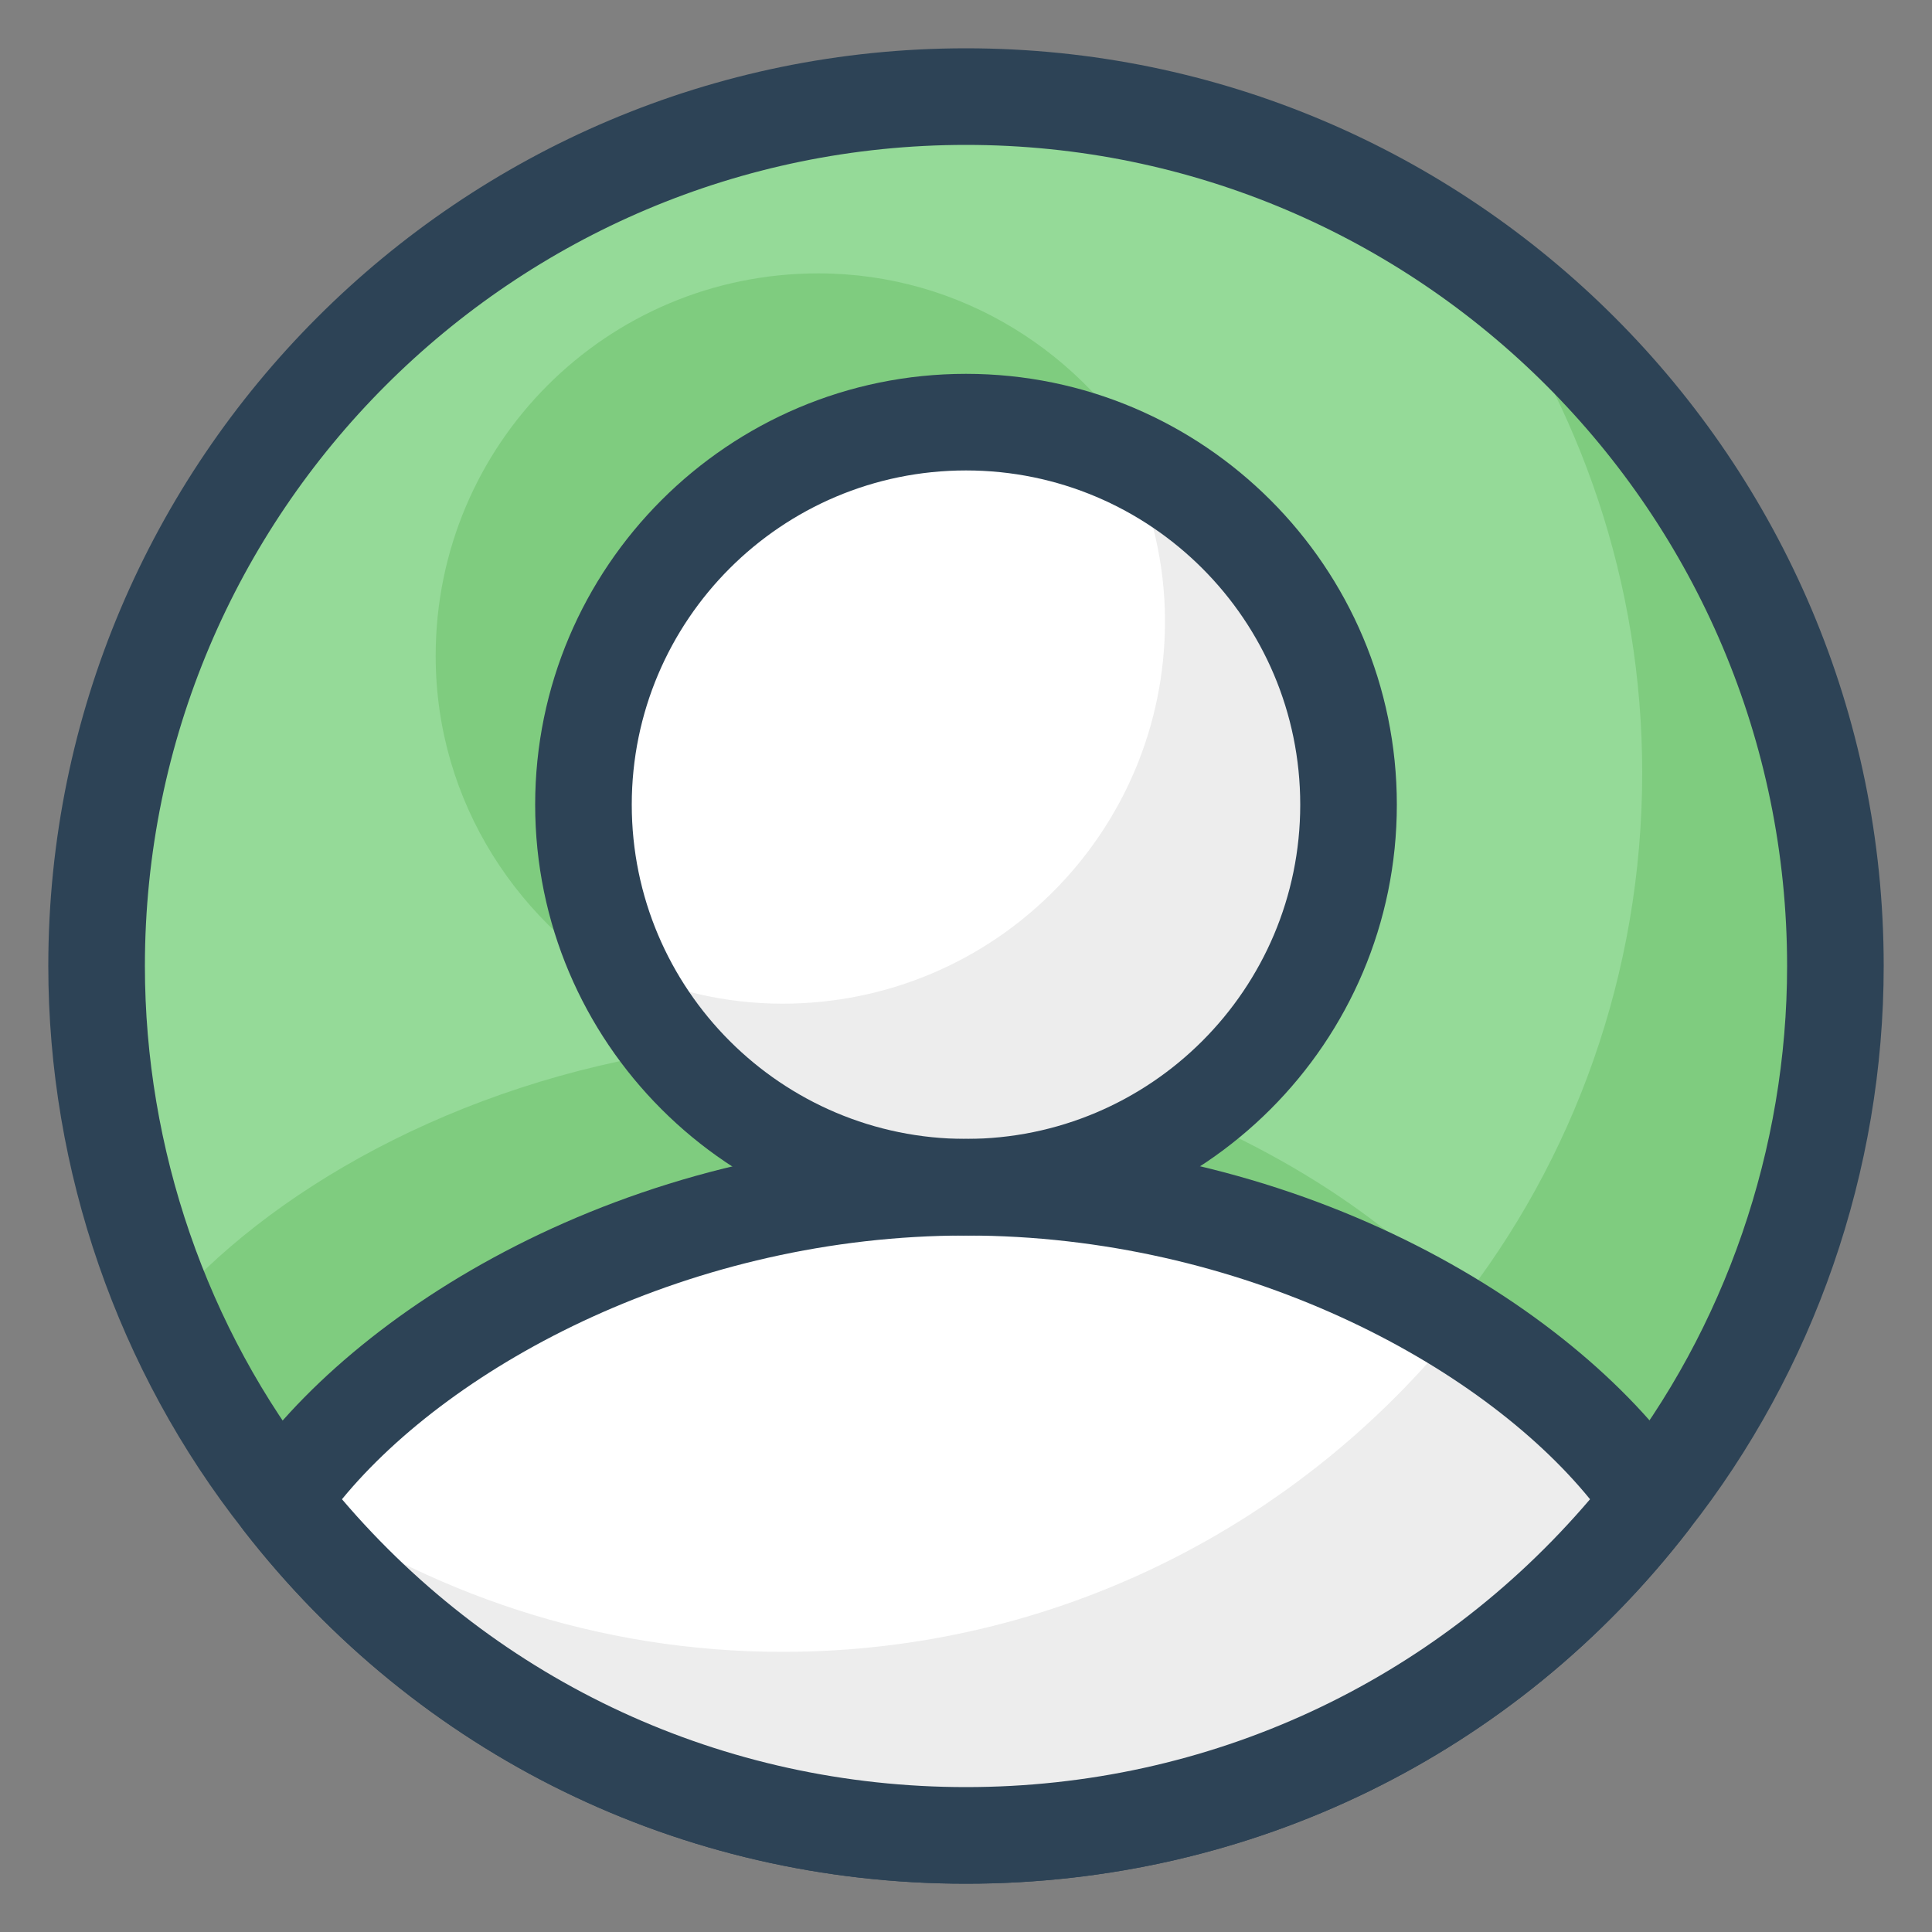 <svg id="Layer_1" enable-background="new 0 0 20 20" viewBox="0 0 20 20" xmlns="http://www.w3.org/2000/svg"><rect x="0" y="0" width="20" height="20" fill="#808080" stroke="none"/><g><g><path d="m19 10c0 2.08-.71 4.01-1.91 5.53-1.64 2.11-4.21 3.47-7.09 3.47s-5.45-1.36-7.09-3.47c-1.2-1.52-1.91-3.45-1.91-5.53 0-4.97 4.03-9 9-9s9 4.03 9 9z" fill="#95da98"/></g><g><path d="m15.28 2.72c1.08 1.49 1.72 3.31 1.72 5.28 0 2.08-.71 4.01-1.91 5.53-1.64 2.11-4.21 3.47-7.09 3.47-1.98 0-3.8-.65-5.28-1.74.06.09.12.18.19.27 1.64 2.11 4.21 3.47 7.09 3.47s5.45-1.36 7.09-3.47c1.2-1.52 1.91-3.45 1.91-5.53 0-3-1.47-5.64-3.72-7.28z" fill="#7fcc7f"/></g><g><path d="m12.05 11.44c-.09.06-.17.13-.27.18-1.18.62-2.66.79-3.84.04-.35-.22-.63-.49-.88-.79-2.34.34-4.3 1.47-5.36 2.72 0 0 .01.01.01.01.04.05.08.11.12.16.39.48.78.98 1.08 1.52 3.45-3.14 8.52-3.84 12.56-1.4-.68-.94-1.9-1.84-3.42-2.44z" fill="#7fcc7f"/></g><g><path d="m6.11 8.5c-.09-1.04.38-2.15 1.11-2.88.83-.83 2.06-1.25 3.23-1.19.55.03 1.04.19 1.46.44-.68-1.21-1.96-2.04-3.44-2.04-2.19 0-3.96 1.77-3.96 3.96 0 1.52.87 2.82 2.12 3.49-.3-.53-.47-1.13-.52-1.78z" fill="#7fcc7f"/></g><g><path d="m10 19.5c-2.95 0-5.67-1.33-7.48-3.66-1.3-1.65-2.02-3.72-2.02-5.84 0-5.24 4.26-9.5 9.5-9.5s9.5 4.26 9.5 9.5c0 2.12-.72 4.19-2.02 5.84-1.8 2.33-4.53 3.66-7.48 3.66zm0-18c-4.69 0-8.5 3.81-8.5 8.5 0 1.89.64 3.75 1.8 5.22 1.62 2.09 4.06 3.28 6.7 3.28s5.08-1.19 6.7-3.28c1.16-1.47 1.8-3.33 1.8-5.22 0-4.69-3.81-8.5-8.5-8.5z" fill="#2d4356"/></g><g><path d="m17.09 15.53c-1.64 2.11-4.21 3.47-7.09 3.47s-5.45-1.36-7.09-3.47c1.12-1.65 3.87-3.24 7.09-3.24s5.98 1.59 7.09 3.24z" fill="#fff"/></g><g><circle cx="10" cy="8.33" fill="#fff" r="3.96"/></g><g><path d="m15.11 13.72c-1.64 2.05-4.17 3.38-7.01 3.38-1.91 0-3.68-.61-5.14-1.63-.01.02-.04.04-.05.06 1.64 2.11 4.21 3.47 7.09 3.47s5.45-1.36 7.09-3.47c-.43-.64-1.12-1.27-1.98-1.81z" fill="#ededed"/></g><g><path d="m11.68 4.75c.24.51.38 1.08.38 1.68 0 2.19-1.77 3.96-3.96 3.96-.6 0-1.17-.14-1.68-.38.63 1.35 1.99 2.28 3.58 2.28 2.19 0 3.96-1.77 3.96-3.96 0-1.59-.93-2.95-2.28-3.58z" fill="#ededed"/></g><g><path d="m10 19.5c-2.95 0-5.67-1.33-7.48-3.66-.13-.17-.14-.41-.02-.59 1.13-1.67 3.96-3.46 7.5-3.46 3.56 0 6.38 1.79 7.5 3.46.12.18.11.42-.02.59-1.8 2.33-4.53 3.66-7.48 3.66zm-6.46-3.98c1.62 1.9 3.95 2.98 6.46 2.98s4.84-1.08 6.46-2.98c-1.14-1.4-3.61-2.73-6.46-2.73-2.84 0-5.31 1.33-6.46 2.73z" fill="#2d4356"/></g><g><path d="m10 12.79c-2.46 0-4.46-2-4.46-4.46s2-4.46 4.46-4.46 4.46 2 4.46 4.46-2 4.46-4.46 4.46zm0-7.92c-1.91 0-3.46 1.55-3.46 3.46s1.55 3.46 3.46 3.46 3.46-1.55 3.46-3.46-1.55-3.46-3.46-3.46z" fill="#2d4356"/></g></g></svg>